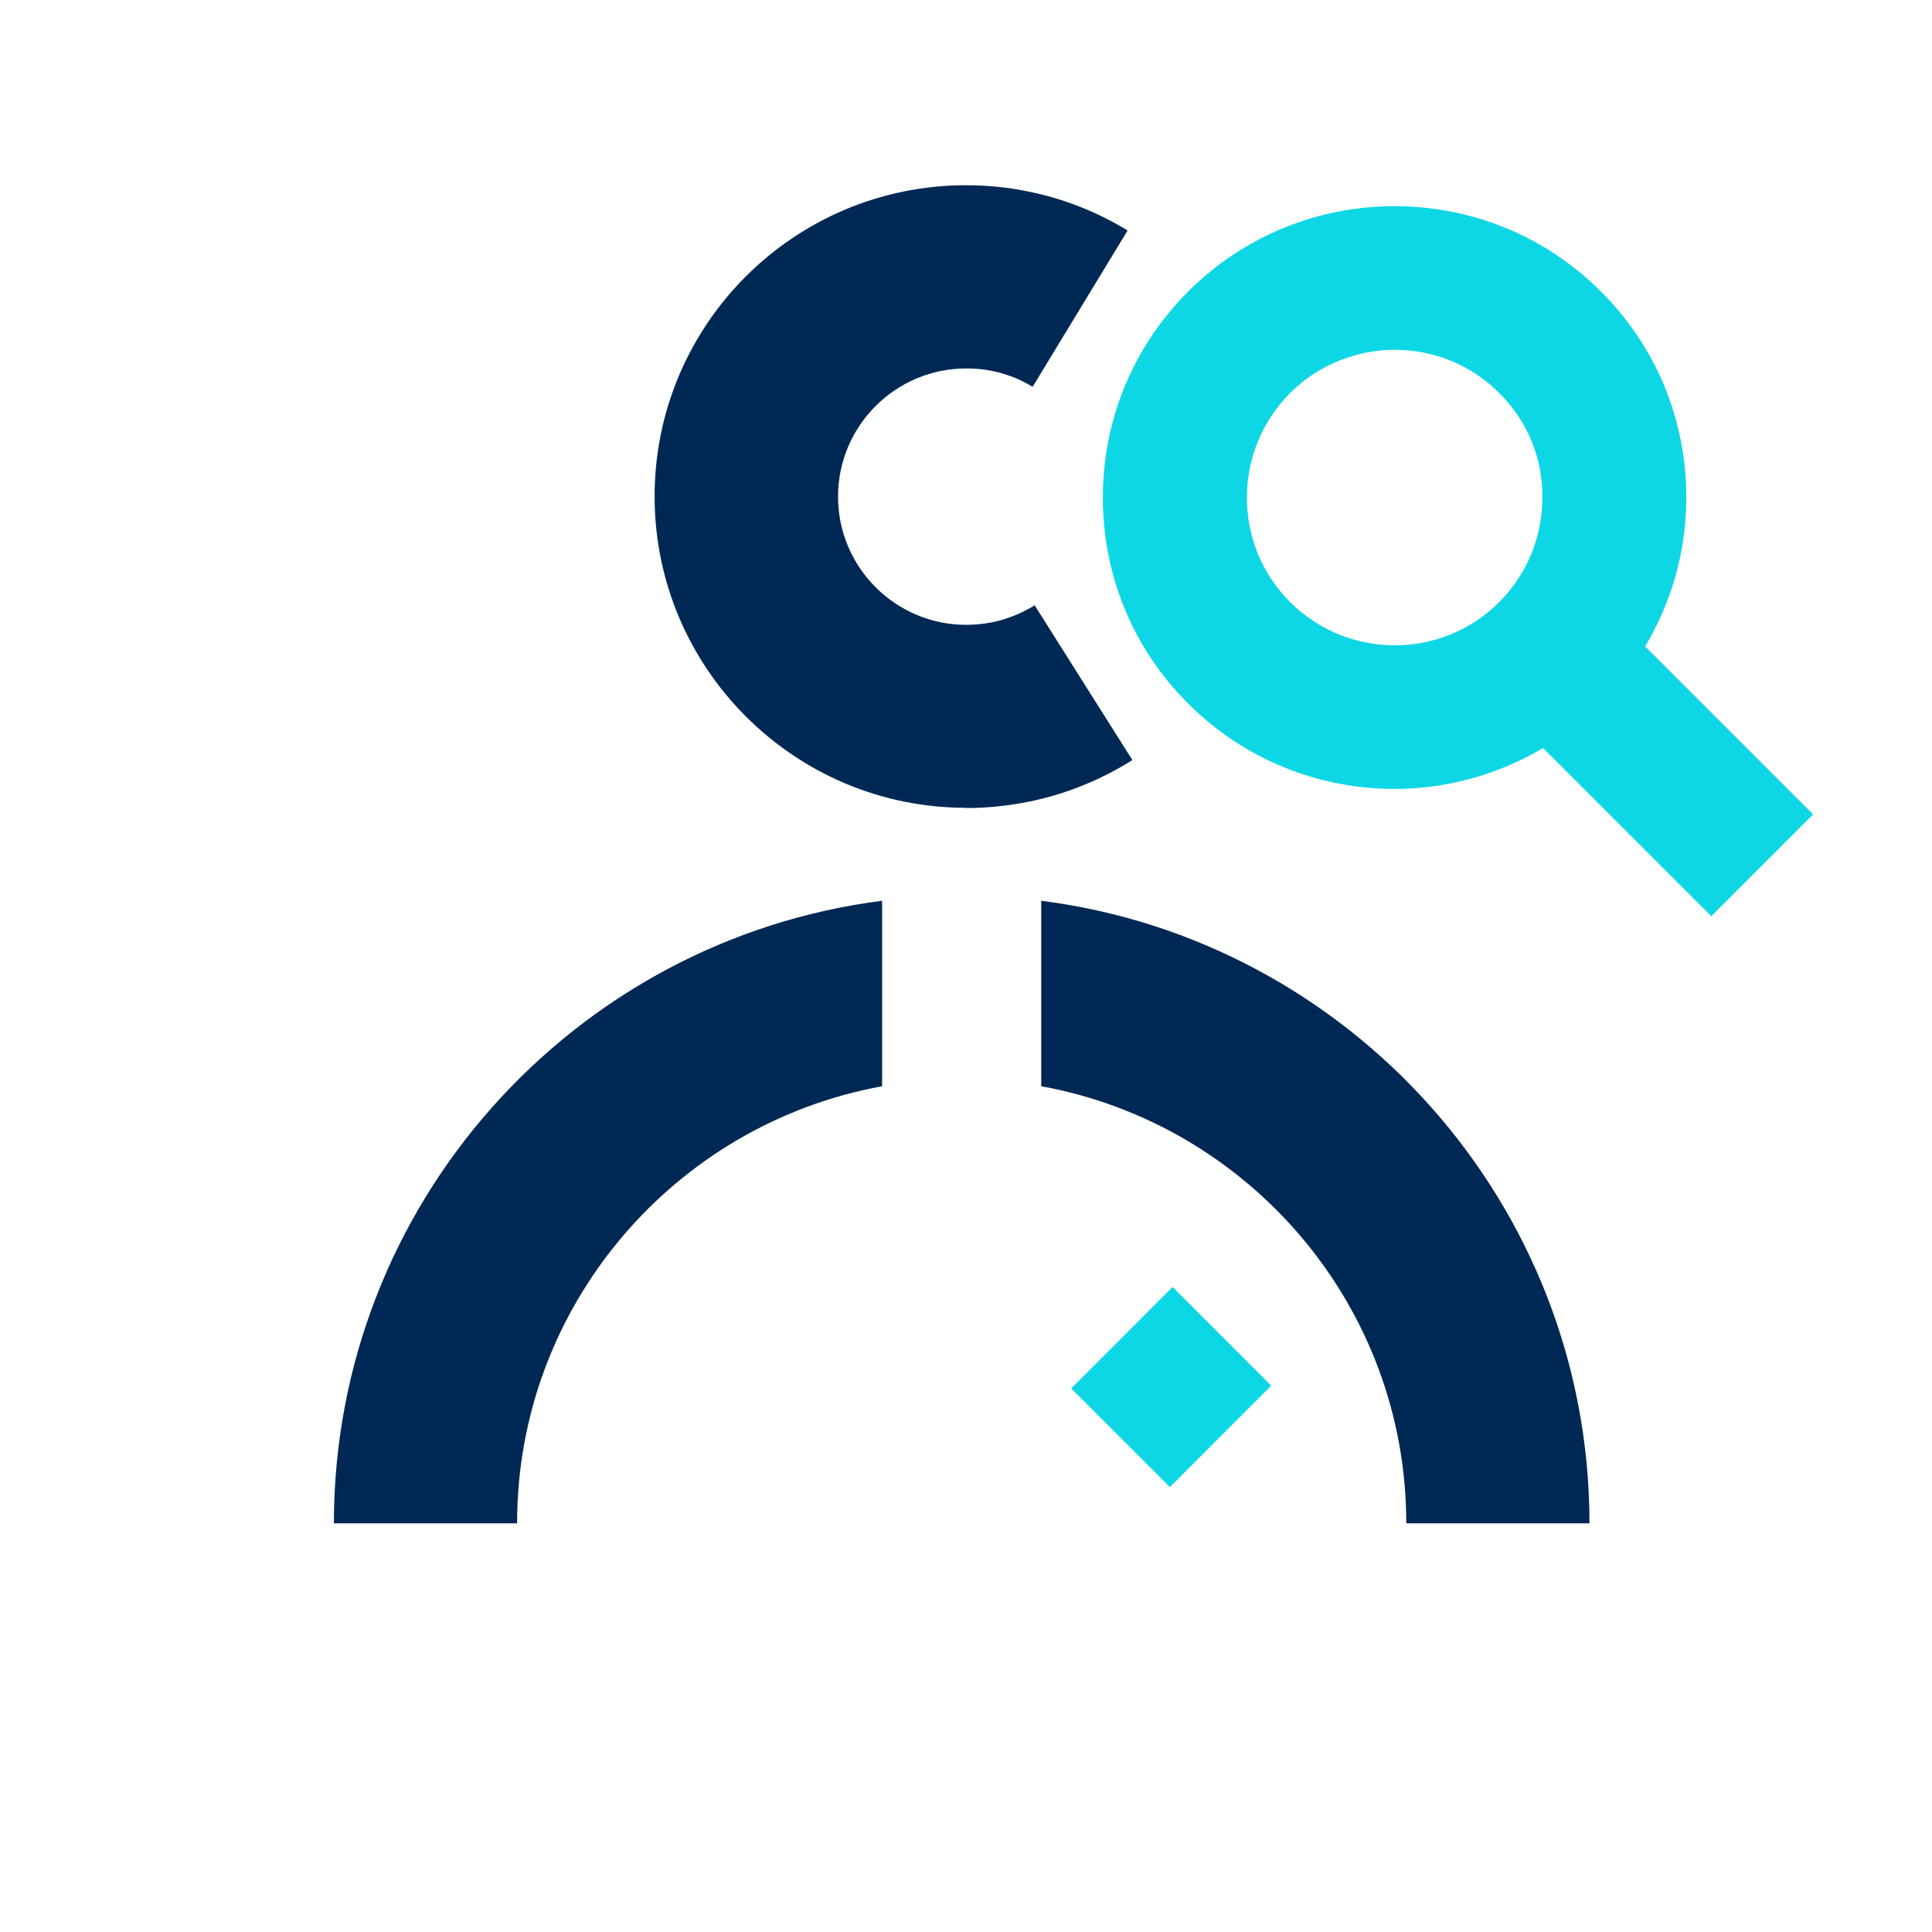 <svg width="85" height="85" viewBox="0 0 85 85" fill="none" xmlns="http://www.w3.org/2000/svg">
<path d="M51.589 56.621L47.128 61.084L51.47 65.425L55.931 60.962L51.589 56.621Z" fill="#0ED7E5"/>
<path d="M42.5 35.54C34.95 35.54 28.8 29.4 28.8 21.84C28.8 14.28 34.94 8.15 42.5 8.15C43.43 8.15 44.35 8.24 45.26 8.43C46.8 8.74 48.26 9.32 49.61 10.14L45.43 17.02C44.88 16.68 44.28 16.45 43.65 16.32C43.28 16.24 42.89 16.21 42.51 16.21C39.4 16.21 36.87 18.74 36.87 21.85C36.87 24.96 39.4 27.49 42.51 27.49C42.9 27.49 43.28 27.45 43.65 27.38C44.31 27.24 44.94 26.99 45.52 26.63L49.82 33.44C48.42 34.32 46.89 34.94 45.27 35.27C44.37 35.45 43.44 35.55 42.51 35.55L42.5 35.54Z" fill="#002855"/>
<path d="M14.69 67.02H22.75C22.75 57.43 29.69 49.45 38.81 47.79V39.63C25.23 41.36 14.69 52.98 14.69 67.02Z" fill="#002855"/>
<path d="M45.81 39.63V47.79C54.93 49.45 61.87 57.43 61.87 67.02H69.93C69.93 52.98 59.39 41.36 45.81 39.63Z" fill="#002855"/>
<path d="M79.77 35.83L72.38 28.44C73.55 26.48 74.19 24.24 74.19 21.89C74.19 18.46 72.86 15.24 70.43 12.82C65.43 7.82 57.29 7.82 52.28 12.82C49.86 15.24 48.52 18.46 48.52 21.89C48.52 25.32 49.85 28.54 52.28 30.96C54.78 33.46 58.07 34.71 61.35 34.71C63.62 34.71 65.88 34.1 67.89 32.91L75.29 40.31L79.76 35.84H79.77V35.83ZM56.76 26.49C55.53 25.26 54.86 23.63 54.86 21.89C54.86 20.15 55.54 18.52 56.76 17.29C57.98 16.06 59.69 15.39 61.36 15.39C63.03 15.39 64.69 16.02 65.96 17.29C67.23 18.56 67.86 20.15 67.86 21.89C67.86 23.63 67.18 25.26 65.96 26.49C63.42 29.03 59.3 29.02 56.76 26.49Z" fill="#0ED7E5"/>
</svg>
